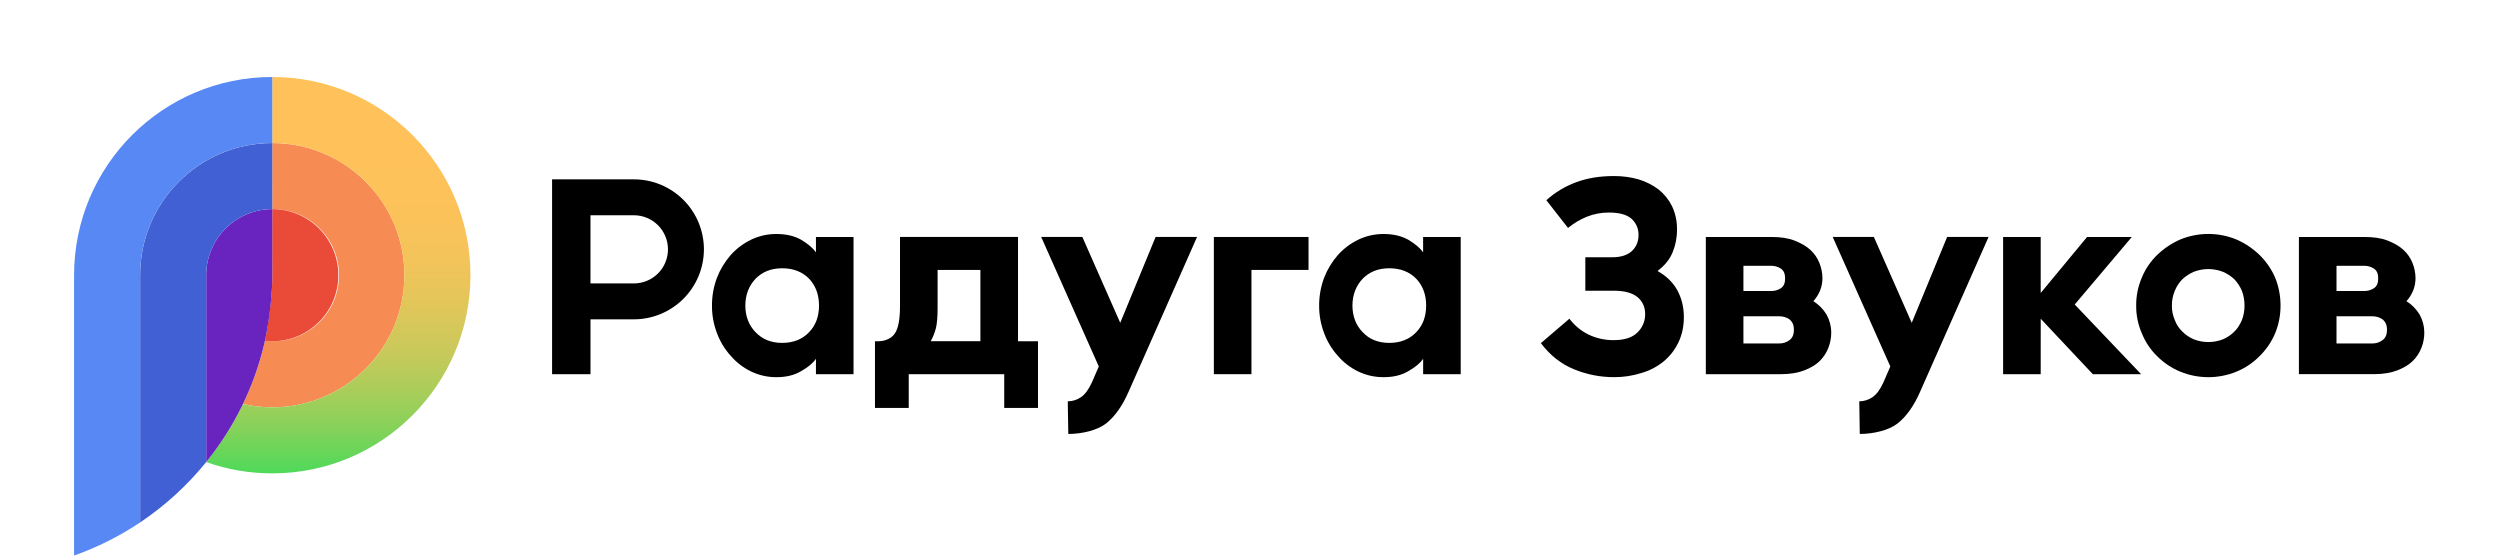 <?xml version="1.0" encoding="UTF-8"?> <svg xmlns="http://www.w3.org/2000/svg" width="270" height="60" viewBox="0 0 270 60" fill="none"><g clip-path="url(#clip0_4600_16)"><path d="M170.269 19.665C171.484 19.219 172.818 19.013 174.299 19.013C175.201 19.007 176.099 19.127 176.967 19.369C177.746 19.607 178.477 19.978 179.13 20.465C179.74 20.955 180.235 21.572 180.582 22.273C180.946 23.052 181.128 23.903 181.115 24.762C181.127 25.616 180.966 26.463 180.641 27.252C180.315 28.052 179.752 28.704 179.011 29.267C179.96 29.801 180.671 30.483 181.145 31.341C181.619 32.2 181.857 33.179 181.857 34.243C181.857 35.281 181.649 36.2 181.261 36.997C180.884 37.787 180.338 38.485 179.661 39.041C178.955 39.617 178.138 40.041 177.261 40.286C176.312 40.588 175.322 40.739 174.327 40.733C172.832 40.737 171.352 40.445 169.971 39.873C168.607 39.311 167.422 38.392 166.414 37.059L169.497 34.42C170.042 35.149 170.753 35.739 171.571 36.139C172.414 36.538 173.336 36.742 174.268 36.735C175.424 36.735 176.283 36.468 176.846 35.905C177.113 35.649 177.325 35.34 177.468 34.999C177.611 34.657 177.681 34.289 177.675 33.919C177.675 33.175 177.409 32.556 176.846 32.082C176.283 31.635 175.453 31.4 174.357 31.4H171.215V27.785H174.117C175.066 27.785 175.776 27.549 176.251 27.104C176.726 26.659 176.962 26.067 176.962 25.385C176.97 25.058 176.907 24.732 176.779 24.431C176.651 24.129 176.459 23.859 176.218 23.637C175.715 23.19 174.915 22.955 173.763 22.955C172.951 22.951 172.146 23.103 171.391 23.401C170.652 23.702 169.963 24.111 169.346 24.617L167.005 21.624C167.956 20.765 169.064 20.1 170.269 19.665Z" fill="black"></path><path d="M81.104 40.114C80.267 39.707 79.521 39.132 78.915 38.425C78.266 37.708 77.761 36.873 77.427 35.965C77.068 35.019 76.887 34.014 76.893 33.002C76.89 31.98 77.07 30.966 77.427 30.008C77.774 29.11 78.275 28.279 78.908 27.553C79.525 26.863 80.27 26.299 81.101 25.893C81.96 25.479 82.901 25.266 83.855 25.271C84.892 25.271 85.781 25.478 86.522 25.893C87.266 26.34 87.796 26.782 88.122 27.257V25.593H92.182V40.411H88.122V38.75C87.796 39.224 87.263 39.668 86.522 40.083C85.777 40.53 84.892 40.735 83.855 40.735C82.903 40.74 81.962 40.528 81.104 40.114ZM87.379 35.877C88.106 35.133 88.454 34.158 88.454 33.002C88.454 31.846 88.106 30.868 87.379 30.1C86.653 29.356 85.674 28.973 84.477 28.973C83.281 28.973 82.329 29.359 81.603 30.1C80.876 30.87 80.497 31.849 80.497 33.002C80.497 34.155 80.876 35.136 81.603 35.877C82.329 36.647 83.277 37.032 84.477 37.032C85.678 37.032 86.654 36.647 87.379 35.877Z" fill="black"></path><path d="M146.675 40.114C145.836 39.708 145.09 39.133 144.482 38.425C143.836 37.707 143.333 36.872 143.001 35.965C142.642 35.019 142.461 34.014 142.467 33.002C142.463 31.98 142.644 30.966 143.001 30.008C143.348 29.11 143.849 28.279 144.482 27.553C145.099 26.863 145.844 26.299 146.675 25.893C147.533 25.479 148.475 25.266 149.428 25.271C150.466 25.271 151.355 25.478 152.095 25.893C152.839 26.34 153.37 26.782 153.696 27.257V25.593H157.756V40.411H153.7V38.75C153.374 39.224 152.84 39.668 152.099 40.083C151.355 40.53 150.469 40.735 149.432 40.735C148.478 40.741 147.535 40.529 146.675 40.114ZM152.951 35.877C153.677 35.133 154.025 34.158 154.025 33.002C154.025 31.846 153.677 30.868 152.951 30.1C152.224 29.356 151.245 28.973 150.044 28.973C148.844 28.973 147.896 29.359 147.17 30.1C146.443 30.87 146.064 31.849 146.064 33.002C146.064 34.155 146.443 35.136 147.17 35.877C147.896 36.647 148.844 37.032 150.044 37.032C151.245 37.032 152.224 36.647 152.951 35.877Z" fill="black"></path><path d="M96.637 36.025C97.023 35.461 97.201 34.483 97.201 33.032V25.59H109.945V36.854H112.103V44.056H108.457V40.41H98.143V44.056H94.497V36.854H94.882C95.509 36.854 96.253 36.592 96.637 36.025ZM101.083 35.429C100.955 35.925 100.765 36.403 100.519 36.852H105.884V29.15H101.26V33.27C101.26 34.187 101.201 34.928 101.083 35.431V35.429Z" fill="black"></path><path d="M115.318 43.344C115.826 43.342 116.322 43.186 116.74 42.898C117.187 42.6 117.57 42.067 117.926 41.297L118.67 39.578L112.447 25.588H116.892L120.985 34.865L124.807 25.588H129.283L121.903 42.273C121.222 43.844 120.392 45 119.448 45.741C118.503 46.482 116.828 46.867 115.376 46.867" fill="black"></path><path d="M141.321 25.594V29.151H135.157V40.411H131.097V25.594H141.321Z" fill="black"></path><path d="M191.312 25.594C192.29 25.594 193.12 25.713 193.801 25.979C194.483 26.246 195.076 26.575 195.52 26.987C195.95 27.38 196.284 27.866 196.498 28.407C196.708 28.925 196.819 29.478 196.824 30.037C196.824 30.956 196.498 31.786 195.846 32.527C196.427 32.894 196.914 33.391 197.269 33.978C197.598 34.568 197.771 35.231 197.773 35.905C197.777 36.462 197.676 37.015 197.475 37.535C197.274 38.069 196.963 38.554 196.561 38.96C196.115 39.406 195.554 39.73 194.872 39.997C194.19 40.264 193.331 40.411 192.353 40.411H184.229V25.594H191.312ZM192.32 31.136C192.646 30.928 192.794 30.573 192.794 30.069C192.794 29.565 192.645 29.209 192.32 29.002C192.019 28.809 191.67 28.706 191.312 28.704H188.29V31.431H191.312C191.669 31.43 192.019 31.328 192.32 31.136ZM193.298 36.707C193.595 36.47 193.744 36.112 193.744 35.61C193.744 35.136 193.595 34.781 193.298 34.514C192.961 34.274 192.555 34.149 192.142 34.159H188.29V37.093H192.142C192.561 37.106 192.971 36.969 193.298 36.707Z" fill="black"></path><path d="M200.803 43.344C201.311 43.342 201.807 43.186 202.225 42.898C202.671 42.6 203.054 42.067 203.41 41.297L204.154 39.578L197.931 25.588H202.376L206.468 34.865L210.292 25.588H214.767L207.387 42.273C206.706 43.844 205.876 45 204.927 45.741C203.979 46.482 202.308 46.867 200.856 46.867" fill="black"></path><path d="M220.396 40.411H216.336V25.594H220.396V31.64L225.403 25.594H230.234L224.07 32.886L231.242 40.414H226.029L220.398 34.427L220.396 40.411Z" fill="black"></path><path d="M235.479 40.143C234.546 39.763 233.699 39.198 232.989 38.483C232.268 37.79 231.702 36.952 231.33 36.023C230.908 35.072 230.696 34.041 230.708 33.001C230.699 31.951 230.911 30.912 231.33 29.95C231.71 29.035 232.275 28.207 232.989 27.52C233.714 26.823 234.557 26.262 235.479 25.86C237.416 25.069 239.587 25.069 241.524 25.86C242.445 26.262 243.288 26.824 244.013 27.52C244.727 28.214 245.3 29.039 245.702 29.95C246.099 30.918 246.301 31.955 246.298 33.001C246.304 34.038 246.101 35.066 245.702 36.023C245.308 36.947 244.734 37.783 244.013 38.483C243.304 39.198 242.457 39.763 241.524 40.143C239.587 40.933 237.417 40.933 235.479 40.143ZM240.077 36.645C240.537 36.452 240.954 36.17 241.305 35.816C241.652 35.49 241.901 35.075 242.124 34.571C242.317 34.07 242.413 33.537 242.407 33.001C242.41 32.455 242.314 31.912 242.124 31.4C241.924 30.942 241.647 30.52 241.305 30.155C240.945 29.82 240.529 29.549 240.077 29.355C239.064 28.96 237.94 28.96 236.927 29.355C236.475 29.55 236.06 29.82 235.699 30.155C235.347 30.512 235.069 30.935 234.881 31.4C234.665 31.906 234.558 32.451 234.566 33.001C234.555 33.541 234.663 34.077 234.881 34.571C235.054 35.044 235.334 35.47 235.699 35.816C236.05 36.17 236.467 36.452 236.927 36.645C237.94 37.041 239.064 37.041 240.077 36.645Z" fill="black"></path><path d="M255.364 25.594C256.343 25.594 257.172 25.713 257.854 25.979C258.536 26.246 259.128 26.575 259.573 26.987C260.002 27.38 260.337 27.866 260.551 28.407C260.761 28.925 260.872 29.478 260.877 30.037C260.877 30.956 260.551 31.786 259.899 32.527C260.479 32.894 260.966 33.391 261.322 33.978C261.65 34.568 261.823 35.231 261.825 35.905C261.829 36.462 261.728 37.015 261.527 37.535C261.325 38.069 261.011 38.553 260.608 38.958C260.162 39.404 259.601 39.728 258.919 39.995C258.236 40.262 257.378 40.409 256.4 40.409H248.282V25.594H255.364ZM256.372 31.136C256.698 30.928 256.846 30.573 256.846 30.069C256.846 29.565 256.698 29.209 256.372 29.002C256.071 28.809 255.722 28.706 255.364 28.704H252.342V31.431H255.364C255.721 31.43 256.071 31.328 256.372 31.136ZM257.35 36.707C257.648 36.47 257.797 36.112 257.797 35.61C257.797 35.136 257.648 34.781 257.35 34.514C257.014 34.274 256.608 34.149 256.195 34.159H252.342V37.093H256.195C256.613 37.106 257.023 36.969 257.35 36.707Z" fill="black"></path><path d="M76.024 26.926C76.022 24.921 75.224 23 73.805 21.583C72.387 20.166 70.465 19.37 68.46 19.37H59.625V40.411H63.773V34.488H68.461C70.466 34.486 72.388 33.688 73.806 32.271C75.224 30.853 76.022 28.931 76.024 26.926ZM68.46 30.61H63.772V23.248H68.46C69.436 23.248 70.373 23.636 71.063 24.326C71.754 25.016 72.141 25.953 72.141 26.929C72.141 27.905 71.754 28.842 71.063 29.532C70.373 30.222 69.436 30.61 68.46 30.61Z" fill="black"></path><path d="M29.406 15.45C37.287 15.45 43.676 21.839 43.676 29.72C43.676 37.601 37.287 43.99 29.406 43.99C28.34 43.99 27.278 43.871 26.239 43.636C27.289 41.459 28.088 39.169 28.62 36.811C28.882 36.841 29.145 36.855 29.408 36.855C30.351 36.865 31.287 36.687 32.161 36.333C33.035 35.979 33.83 35.455 34.5 34.791C35.171 34.128 35.703 33.338 36.066 32.468C36.429 31.597 36.616 30.663 36.616 29.72C36.616 28.777 36.429 27.843 36.066 26.973C35.703 26.102 35.171 25.312 34.5 24.649C33.83 23.985 33.035 23.461 32.161 23.107C31.287 22.753 30.351 22.576 29.408 22.585L29.406 15.45Z" fill="#F68C53"></path><path d="M29.406 8.314C41.227 8.314 50.811 17.898 50.811 29.72C50.811 41.542 41.227 51.125 29.406 51.125C26.974 51.128 24.56 50.715 22.268 49.904C23.828 47.976 25.16 45.873 26.237 43.638C27.276 43.874 28.338 43.992 29.403 43.992C37.284 43.992 43.673 37.603 43.673 29.722C43.673 21.841 37.287 15.45 29.406 15.45V8.314Z" fill="url(#paint0_linear_4600_16)"></path><path d="M29.405 22.585C31.298 22.585 33.113 23.337 34.451 24.675C35.789 26.014 36.541 27.828 36.541 29.721C36.541 31.613 35.789 33.428 34.451 34.766C33.113 36.105 31.298 36.856 29.405 36.856C29.142 36.856 28.88 36.841 28.618 36.812C28.618 36.812 29.437 32.682 29.405 29.721C29.393 28.681 29.405 22.585 29.405 22.585Z" fill="#E94B38"></path><path d="M29.406 29.721V22.585C27.513 22.585 25.698 23.337 24.36 24.675C23.022 26.014 22.27 27.828 22.27 29.721V49.903C25.289 46.175 27.431 41.816 28.538 37.148C28.538 37.148 29.406 33.517 29.406 29.721Z" fill="#6924C0"></path><path d="M22.27 49.902C20.232 52.42 17.827 54.617 15.135 56.42V29.72C15.135 21.839 21.524 15.45 29.405 15.45V22.585C28.468 22.585 27.541 22.77 26.675 23.128C25.809 23.486 25.023 24.012 24.36 24.675C23.698 25.337 23.172 26.124 22.813 26.989C22.455 27.855 22.27 28.783 22.27 29.72V49.902Z" fill="#4160D4"></path><path d="M15.135 56.42C12.916 57.906 10.518 59.109 8 60L8 29.721C8 17.898 17.584 8.314 29.405 8.314V15.45C21.524 15.45 15.135 21.839 15.135 29.72V56.42Z" fill="#5888F3"></path></g><defs><linearGradient id="paint0_linear_4600_16" x1="36.539" y1="8.314" x2="36.539" y2="51.125" gradientUnits="userSpaceOnUse"><stop offset="0.2" stop-color="#FFC25A"></stop><stop offset="0.35" stop-color="#FCC25A"></stop><stop offset="0.47" stop-color="#F2C45A"></stop><stop offset="0.58" stop-color="#E1C65A"></stop><stop offset="0.69" stop-color="#C9C95A"></stop><stop offset="0.79" stop-color="#AACD5A"></stop><stop offset="0.89" stop-color="#84D25A"></stop><stop offset="0.98" stop-color="#58D85A"></stop><stop offset="1" stop-color="#4FD95A"></stop></linearGradient><clipPath id="clip0_4600_16"><rect width="270" height="60" fill="white"></rect></clipPath></defs></svg> 